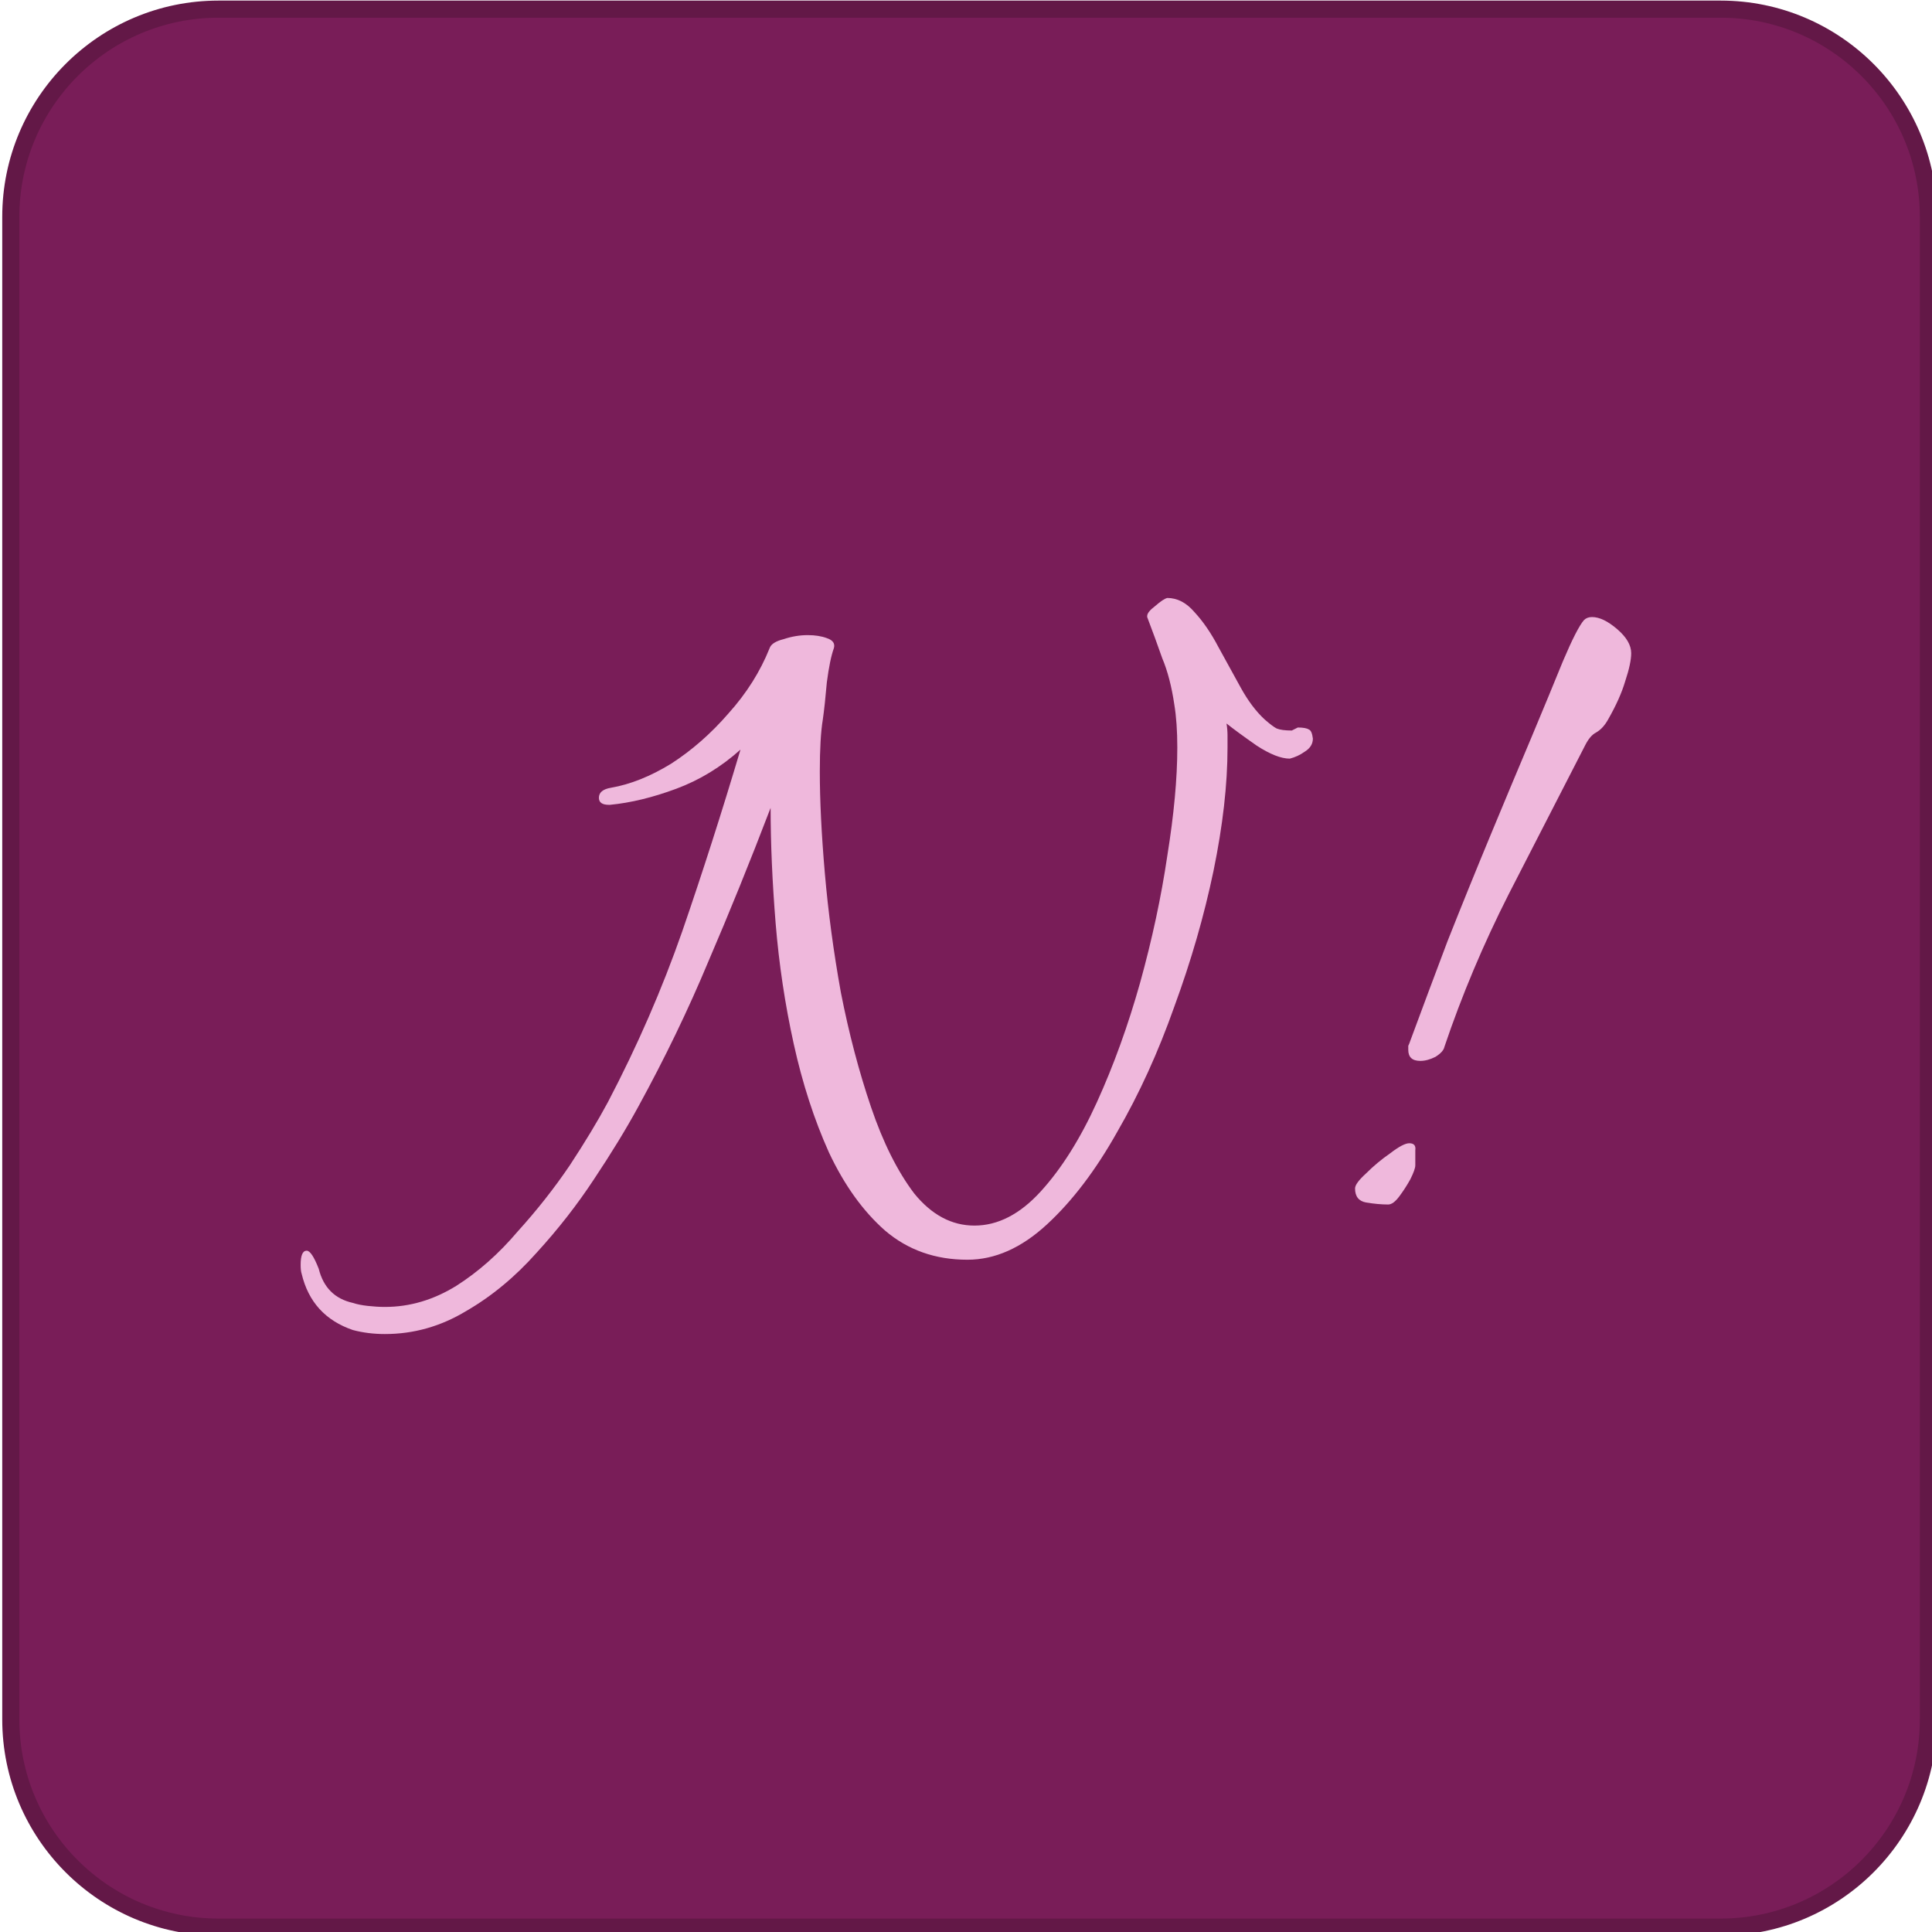 <?xml version="1.0" encoding="UTF-8" standalone="no"?>
<svg
   width="120.082"
   height="120.082"
   viewBox="0 0 15370.482 15370.441"
   version="1.1"
   xml:space="preserve"
   style="clip-rule:evenodd;fill-rule:evenodd;stroke-linecap:round;stroke-linejoin:round;stroke-miterlimit:1.5"
   id="svg94"
   sodipodi:docname="com.github.sixpounder.rustnum.svg"
   inkscape:version="1.2.2 (b0a8486541, 2022-12-01)"
   xmlns:inkscape="http://www.inkscape.org/namespaces/inkscape"
   xmlns:sodipodi="http://sodipodi.sourceforge.net/DTD/sodipodi-0.dtd"
   xmlns="http://www.w3.org/2000/svg"
   xmlns:svg="http://www.w3.org/2000/svg"
   xmlns:rdf="http://www.w3.org/1999/02/22-rdf-syntax-ns#"
   xmlns:cc="http://creativecommons.org/ns#"
   xmlns:dc="http://purl.org/dc/elements/1.1/"
   xmlns:serif="http://www.serif.com/"><sodipodi:namedview
   pagecolor="#ffffff"
   bordercolor="#666666"
   borderopacity="1"
   objecttolerance="10"
   gridtolerance="10"
   guidetolerance="10"
   inkscape:pageopacity="0"
   inkscape:pageshadow="2"
   inkscape:window-width="1698"
   inkscape:window-height="1251"
   id="namedview96"
   showgrid="false"
   units="px"
   inkscape:zoom="5.2149125"
   inkscape:cx="31.160638"
   inkscape:cy="60.691335"
   inkscape:window-x="0"
   inkscape:window-y="40"
   inkscape:window-maximized="0"
   inkscape:current-layer="exports"
   inkscape:pagecheckerboard="0"
   inkscape:showpageshadow="2"
   inkscape:deskcolor="#d1d1d1" />
    <g
   transform="matrix(3.186,0,0,3.186,3145.688,7544.279)"
   id="g59">
        <g
   id="exports"
   transform="translate(0,865)"
   style="display:inline">
            <rect
   x="0"
   y="0"
   width="1280"
   height="800"
   style="fill:none"
   id="rect2" />
            <g
   id="base"
   transform="matrix(37.357,0,0,33.492,-22891.775,-12790.376)"
   style="display:inline">
                <g
   id="g40">
                    <g
   id="drop-shadow"
   serif:id="drop shadow"
   transform="matrix(1.106,0,0,1.143,437.65,145.868)"
   style="display:none">
                        <g
   id="left"
   transform="matrix(-1.25,0,0,1.125,424,-30.375)">
                            <rect
   x="136"
   y="243"
   width="24"
   height="8"
   style="fill:url(#_Radial1)"
   id="rect4" />
                        </g>
                        <g
   id="left1"
   serif:id="left"
   transform="matrix(1.25,0,0,1.125,-40,-30.375)">
                            <rect
   x="136"
   y="243"
   width="24"
   height="8"
   style="fill:url(#_Radial2)"
   id="rect7" />
                        </g>
                        <g
   id="center"
   transform="matrix(1,0,0,0.75,0,63)">
                            <rect
   x="160"
   y="240"
   width="64"
   height="12"
   style="fill:url(#_Linear3)"
   id="rect10" />
                        </g>
                    </g>
                    <g
   id="background"
   transform="matrix(0.26,0,0,0.286,482.115,257.446)"
   style="display:inline">
                        <g
   transform="matrix(0.986,0,0,1,9.294,-100)"
   id="g16"
   style="display:inline;fill:#791d58;fill-opacity:1">
                            <path
   d="M 900,254.154 C 900,224.266 875.734,200 845.846,200 H 454.154 C 424.266,200 400,224.266 400,254.154 V 645.846 C 400,675.734 424.266,700 454.154,700 H 845.846 C 875.734,700 900,675.734 900,645.846 Z"
   style="fill:#791d58;fill-opacity:1"
   id="path14"
   inkscape:connector-curvature="0" />
                        </g>
                        <g
   id="border"
   transform="matrix(0.977,0,0,0.991,15.015,-95.982)"
   style="stroke:#791d58;stroke-opacity:1">
                            <path
   d="M 900,254.154 C 900.368,223.844 876.152,199.522 845.846,200 H 454.154 c -30.783,-0.227 -55.03,24.043 -54.154,54.154 v 391.692 c -1.324,30.466 22.891,54.753 54.154,54.154 h 391.692 c 30.472,0 54.887,-24.266 54.154,-54.154 z"
   style="fill:none;stroke:#791d58;stroke-width:4.5px;stroke-opacity:1"
   id="path18"
   inkscape:connector-curvature="0" />
                        </g>
                        <g
   id="outer-stroke"
   serif:id="outer stroke"
   transform="matrix(0.986,0,0,1,9.294,-100)"
   style="stroke:#631847;stroke-opacity:1">
                            <path
   d="M 900,254.154 C 900,224.266 875.734,200 845.846,200 H 454.154 C 424.266,200 400,224.266 400,254.154 V 645.846 C 400,675.734 424.266,700 454.154,700 H 845.846 C 875.734,700 900,675.734 900,645.846 Z"
   style="fill:none;stroke:#631847;stroke-width:4.46px;stroke-opacity:1"
   id="path21"
   inkscape:connector-curvature="0" />
                        </g>
                    </g>
                    
                </g>
            </g><g
   inkscape:groupmode="layer"
   id="layer1"
   inkscape:label="Mask"
   style="clip-rule:evenodd;display:inline;fill-rule:evenodd;stroke-linecap:round;stroke-linejoin:round;stroke-miterlimit:1.5"
   transform="matrix(0.199,0,0,0.218,-114.159,-2298.306)" />
            <g
   id="base1"
   serif:id="base"
   transform="matrix(0.467,0,0,0.418,15.224,170.407)"
   style="display:inline">
                <g
   id="drop-shadow1"
   serif:id="drop shadow">
                </g>
                <g
   id="background1"
   serif:id="background">
                </g>
            </g>
            <g
   id="base2"
   serif:id="base"
   transform="matrix(0.35,0,0,0.314,221.192,208.055)"
   style="display:inline">
                <g
   id="drop-shadow2"
   serif:id="drop shadow"
   style="display:inline">
                </g>
                <g
   id="background2"
   serif:id="background">
                </g>
            </g>
            <g
   id="base3"
   serif:id="base"
   transform="matrix(0.175,0,0,0.157,461.062,264.528)"
   style="display:inline">
                <g
   id="drop-shadow3"
   serif:id="drop shadow">
                </g>
                <g
   id="background3"
   serif:id="background">
                </g>
            </g>
            <g
   id="base4"
   serif:id="base"
   transform="matrix(0.117,0,0,0.105,633.067,283.601)"
   style="display:inline">
                <g
   id="drop-shadow4"
   serif:id="drop shadow">
                </g>
                <g
   id="background4"
   serif:id="background">
                </g>
            </g>
            <g
   id="inverted"
   transform="matrix(0.875,0,0,0.875,-376.75,141.75)"
   style="display:inline">
                <g
   id="drop-shadow5"
   serif:id="drop shadow">
                </g>
                <g
   id="background5"
   serif:id="background">
                </g>
            </g>
        <g
   aria-label="N!"
   id="text1251"
   style="font-weight:bold;font-size:2507.55px;font-family:'Fira Code';-inkscape-font-specification:'Fira Code Bold';text-align:center;text-anchor:middle;fill:#791d58;stroke:#631847;stroke-width:995.497"><path
     d="m -25.96,98.271 q -42.628,0 -80.242,-10.03 -102.81,-35.106 -127.885,-140.423 -2.508,-7.523 -2.508,-22.568 0,-35.106 15.045,-35.106 12.538,0 30.091,45.136 17.553,70.211 85.257,85.257 15.045,5.015 37.613,7.523 22.568,2.508 42.628,2.508 92.779,0 178.036,-52.659 82.749,-52.659 152.961,-135.408 72.719,-80.242 130.393,-165.498 57.674,-87.764 95.287,-157.976 110.332,-210.634 185.559,-426.284 75.227,-218.157 145.438,-453.867 -72.719,65.196 -160.483,97.794 -87.764,32.598 -165.498,40.121 h -2.508 q -25.076,0 -25.076,-17.553 0,-20.06 30.091,-25.076 72.719,-12.538 150.453,-60.181 77.734,-50.151 142.93,-125.377 67.704,-75.227 102.81,-162.991 5.015,-15.045 35.106,-22.568 30.091,-10.03 60.181,-10.03 27.583,0 47.644,7.523 22.568,7.523 17.553,25.076 -10.03,27.583 -17.553,85.257 -5.015,57.674 -10.03,92.779 -7.523,45.136 -7.523,130.393 0,107.825 12.538,253.262 12.538,145.438 40.121,298.398 30.091,152.961 75.227,285.861 45.136,132.9 107.825,215.649 65.196,80.242 150.453,80.242 87.764,0 165.498,-85.257 77.734,-85.257 140.423,-223.172 62.689,-137.915 107.825,-298.398 45.136,-162.991 67.704,-315.951 25.076,-155.468 25.076,-270.815 0,-62.689 -7.523,-107.825 -10.03,-67.704 -30.091,-115.347 -17.553,-50.151 -37.613,-102.809 v -2.508 q 0,-10.03 20.06,-25.076 20.06,-17.553 30.091,-20.06 37.613,0 67.704,35.106 32.598,35.106 60.181,87.764 27.583,50.151 55.166,100.302 27.583,50.151 60.181,80.242 20.06,17.553 30.091,22.568 12.538,5.015 37.613,5.015 l 15.045,-7.523 q 20.06,0 27.583,5.015 7.523,2.507 10.03,22.568 0,20.06 -20.06,32.598 -17.553,12.538 -37.613,17.553 -32.598,0 -82.749,-32.598 -50.151,-35.106 -75.227,-55.166 2.508,15.045 2.508,30.091 0,15.045 0,30.091 0,137.915 -35.106,308.429 -35.106,168.006 -97.794,338.519 -60.181,170.513 -142.93,313.444 -80.242,142.93 -175.529,230.695 -95.287,87.764 -198.096,87.764 -120.362,0 -205.619,-72.719 -82.749,-72.719 -140.423,-195.589 -55.166,-122.87 -87.764,-270.815 -32.598,-147.945 -45.136,-300.906 -12.538,-155.468 -12.538,-288.368 -77.734,203.112 -155.468,383.655 -75.227,180.544 -175.529,363.595 -45.136,82.749 -110.332,180.544 -62.689,95.287 -142.93,183.051 -80.242,90.272 -175.529,145.438 -95.287,57.674 -203.112,57.674 z"
     style="font-family:Allura;-inkscape-font-specification:'Allura Bold';fill:#efb8dc;stroke:none"
     id="path342" /><path
     d="m 2559.325,-583.782 q -30.091,0 -30.091,-27.583 0,-5.015 0,-10.03 2.508,-5.015 5.015,-12.538 42.628,-115.347 92.779,-248.247 52.658,-132.9 107.825,-265.8 55.166,-132.9 102.81,-245.74 45.136,-107.825 77.734,-188.066 35.106,-82.749 52.659,-102.81 7.523,-7.523 20.06,-7.523 27.583,0 62.689,30.091 35.106,30.091 35.106,60.181 0,25.076 -15.045,70.211 -12.538,42.628 -42.628,95.287 -12.538,22.568 -30.091,32.598 -15.045,7.523 -27.583,32.598 -92.779,180.544 -190.574,371.117 -95.287,188.066 -160.483,381.148 -2.507,12.538 -22.568,25.076 -20.06,10.03 -37.613,10.03 z m -80.242,358.58 q -25.076,0 -55.166,-5.015 -27.583,-5.015 -27.583,-35.106 0,-12.538 27.583,-37.613 27.583,-27.583 60.181,-50.151 32.598,-25.076 47.644,-25.076 17.553,0 15.045,17.553 0,17.553 0,37.613 0,10.03 -12.538,35.106 -12.538,22.568 -27.583,42.628 -15.045,20.06 -27.583,20.06 z"
     style="font-family:Allura;-inkscape-font-specification:'Allura Bold';fill:#efb8dc;stroke:none"
     id="path344" /></g></g>
    </g>
    <defs
   id="defs92">
        <radialGradient
   id="_Radial1"
   cx="0"
   cy="0"
   r="1"
   gradientUnits="userSpaceOnUse"
   gradientTransform="matrix(-24,0,0,-3.84,160,247.16)"><stop
     offset="0"
     style="stop-color:rgb(224,224,224);stop-opacity:0.6"
     id="stop61" /><stop
     offset="1"
     style="stop-color:rgb(179,179,179);stop-opacity:0"
     id="stop63" /></radialGradient>
        <radialGradient
   id="_Radial2"
   cx="0"
   cy="0"
   r="1"
   gradientUnits="userSpaceOnUse"
   gradientTransform="matrix(-24,0,0,-3.84,160,247.16)"><stop
     offset="0"
     style="stop-color:rgb(224,224,224);stop-opacity:0.6"
     id="stop66" /><stop
     offset="1"
     style="stop-color:rgb(179,179,179);stop-opacity:0"
     id="stop68" /></radialGradient>
        <linearGradient
   id="_Linear3"
   x1="0"
   y1="0"
   x2="1"
   y2="0"
   gradientUnits="userSpaceOnUse"
   gradientTransform="matrix(0,12,-9,0,192,240)"><stop
     offset="0"
     style="stop-color:white;stop-opacity:0"
     id="stop71" /><stop
     offset="0.5"
     style="stop-color:rgb(224,224,224);stop-opacity:0.6"
     id="stop73" /><stop
     offset="1"
     style="stop-color:rgb(179,179,179);stop-opacity:0"
     id="stop75" /></linearGradient>
        <linearGradient
   id="_Linear4"
   x1="0"
   y1="0"
   x2="1"
   y2="0"
   gradientUnits="userSpaceOnUse"
   gradientTransform="matrix(0,500,-500,0,645.756,200)"><stop
     offset="0"
     style="stop-color:rgb(240,242,235);stop-opacity:1"
     id="stop78" /><stop
     offset="0.64"
     style="stop-color:rgb(236,239,230);stop-opacity:1"
     id="stop80" /><stop
     offset="0.84"
     style="stop-color:rgb(227,231,217);stop-opacity:1"
     id="stop82" /><stop
     offset="1"
     style="stop-color:rgb(216,221,203);stop-opacity:1"
     id="stop84" /></linearGradient>
        <linearGradient
   id="_Linear5"
   x1="0"
   y1="0"
   x2="1"
   y2="0"
   gradientUnits="userSpaceOnUse"
   gradientTransform="matrix(0,495.536,-495.536,0,658.929,200)"><stop
     offset="0"
     style="stop-color:rgb(169,170,168);stop-opacity:0.6"
     id="stop87" /><stop
     offset="1"
     style="stop-color:rgb(151,151,151);stop-opacity:0.6"
     id="stop89" /></linearGradient>
    </defs>
</svg>
